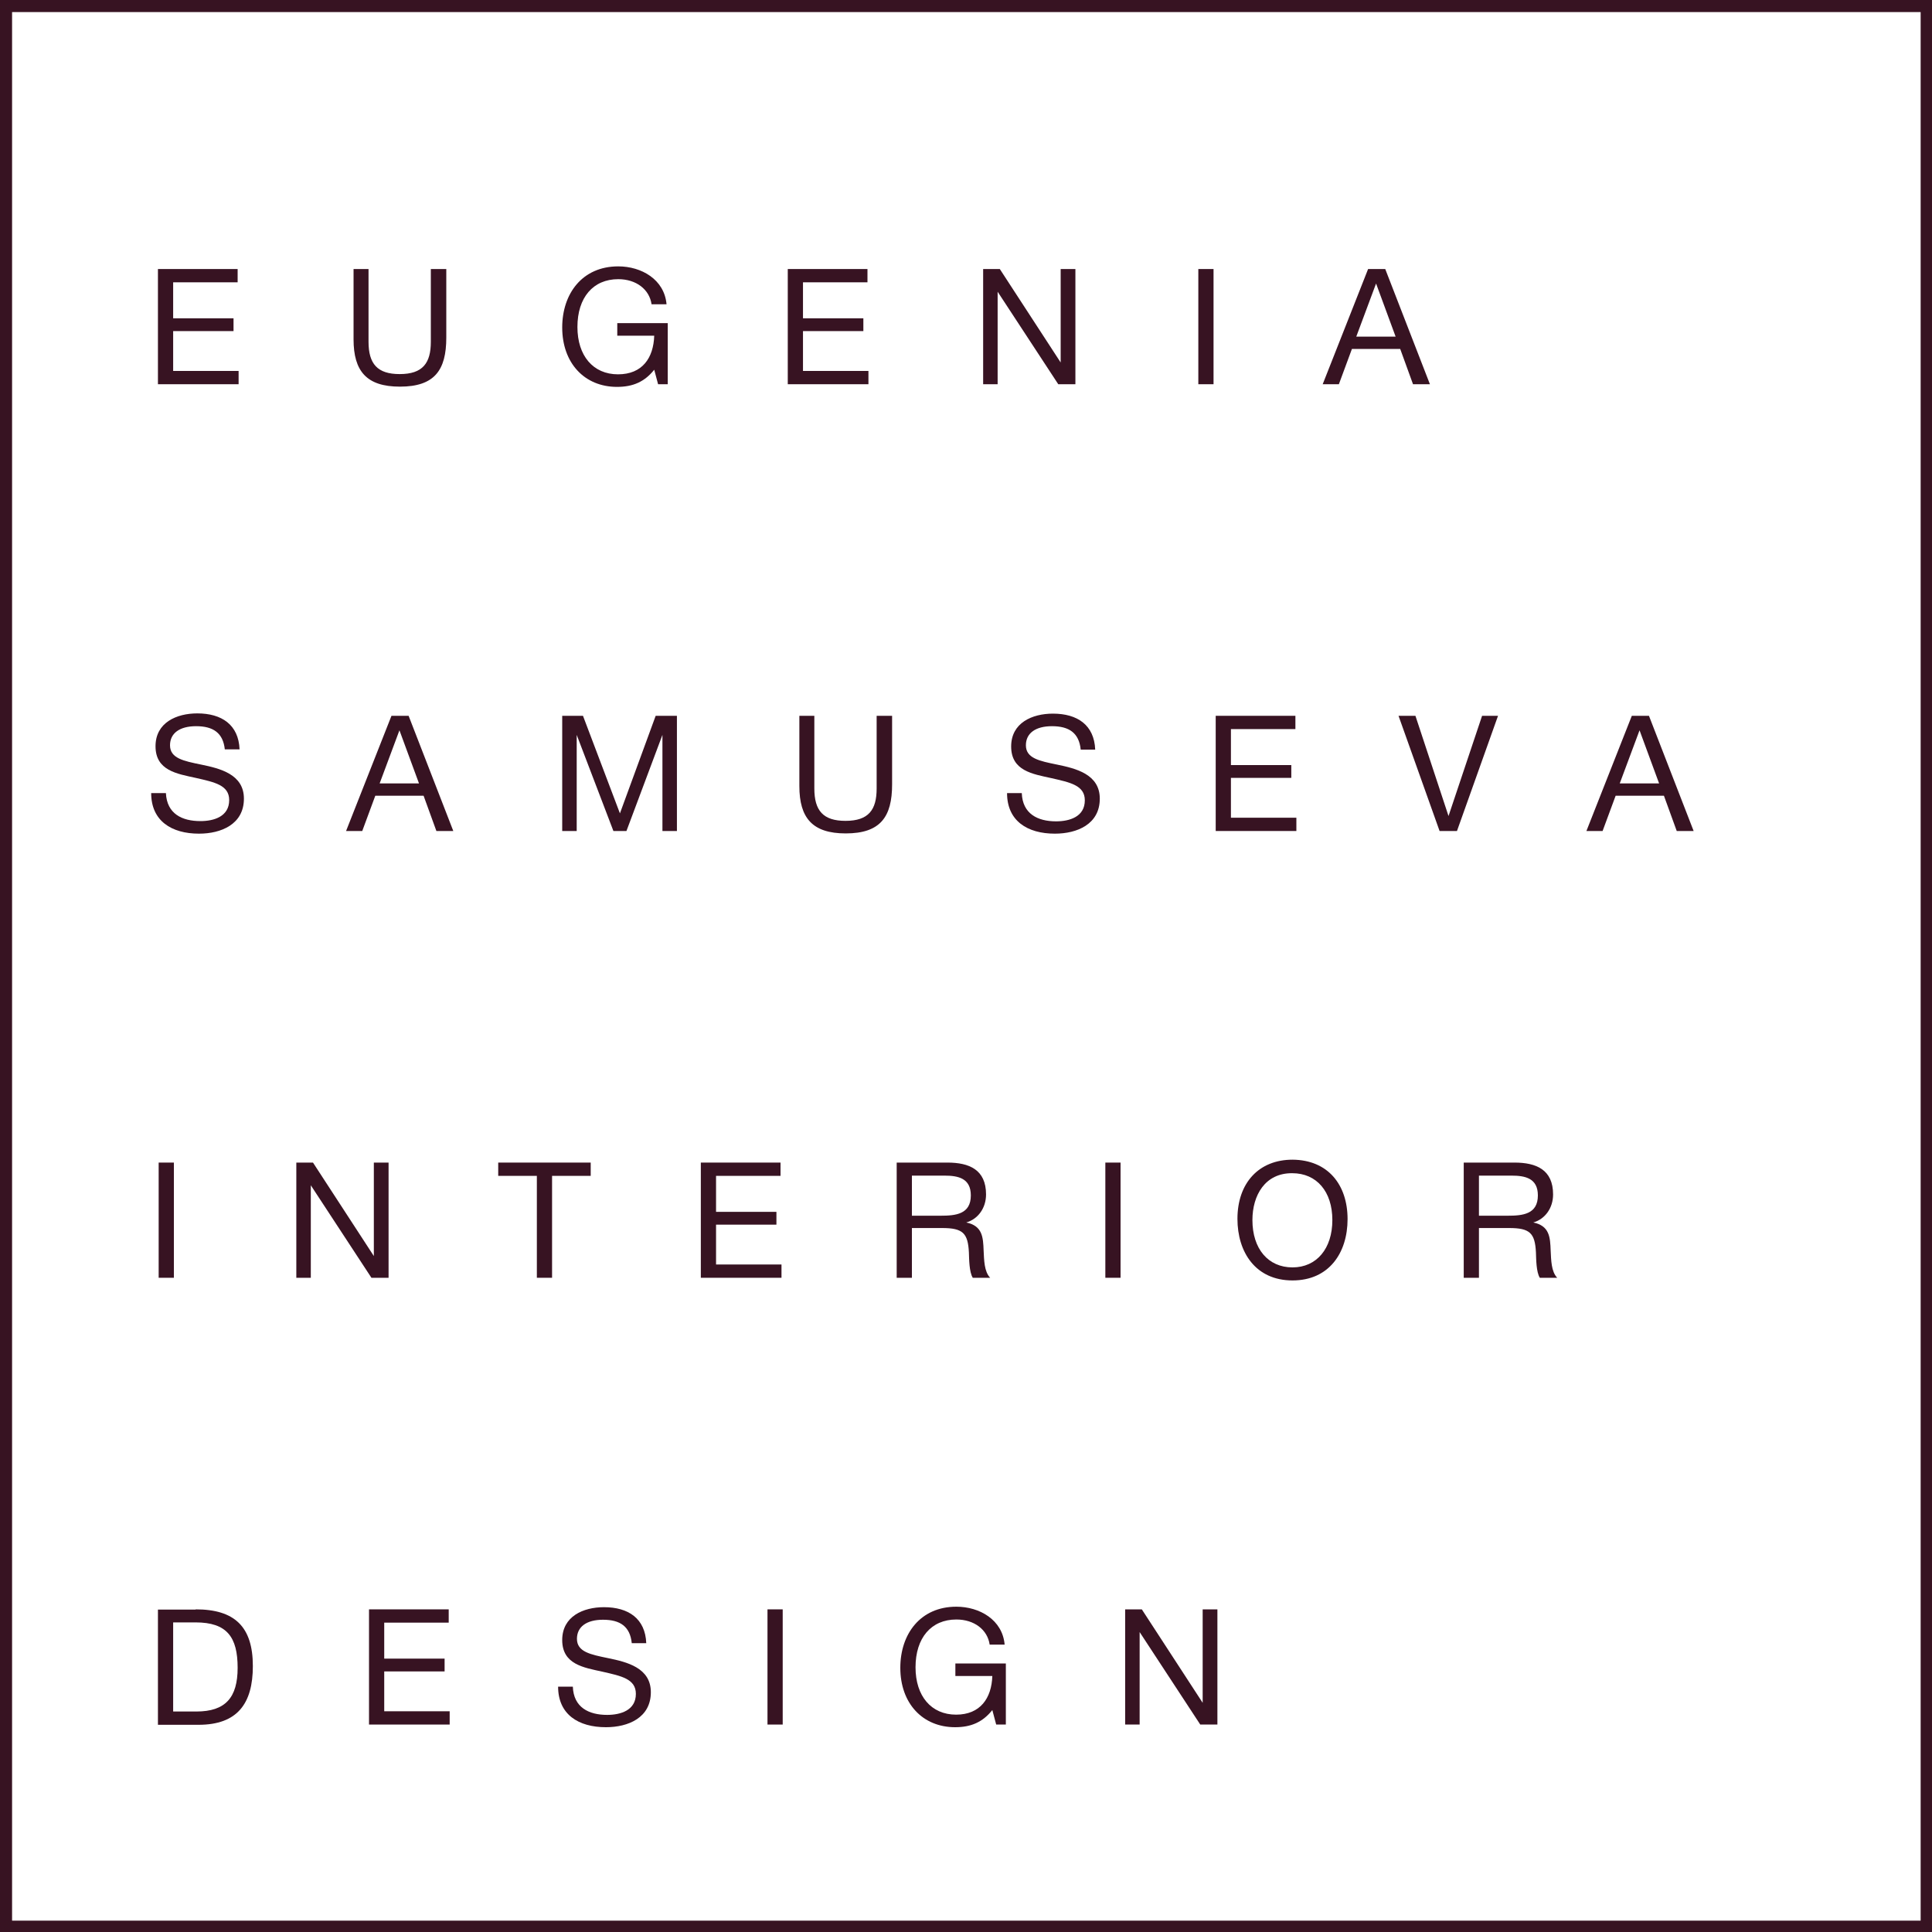 <?xml version="1.0" encoding="UTF-8"?> <svg xmlns="http://www.w3.org/2000/svg" xmlns:xlink="http://www.w3.org/1999/xlink" version="1.1" id="Слой_1" x="0px" y="0px" viewBox="0 0 800 800" style="enable-background:new 0 0 800 800;" xml:space="preserve"> <style type="text/css"> .st0{fill:#371322;} </style> <path class="st0" d="M795.3,5v790.3H5V5H795.3 M800.3,0H0v800.3h800.3V0L800.3,0z"></path> <g> <path class="st0" d="M98.5,116.9H71.7v14.9h25v5.3h-25v16.5h27.1v5.5H65.4v-47.7h33V116.9z"></path> <path class="st0" d="M152.6,111.4v30.1c0,9.2,3.7,13.4,12.9,13.4c9.6,0,12.9-4.6,12.9-13.4v-30.1h6.4v28.4 c0,13.4-4.8,20.3-19.2,20.3c-13.8,0-19.2-6.4-19.2-19.6v-29.1H152.6z"></path> <path class="st0" d="M276.5,159.1h-4l-1.6-6c-4,5-8.8,7.1-15.4,7.1c-13.5,0-22.7-9.9-22.7-24.6c0-14,8.3-25.3,23.2-25.3 c9.6,0,19.1,5.4,20,15.7h-6.2c-0.9-6.2-6.4-10.4-13.8-10.4c-10.4,0-16.9,7.6-16.9,19.8c0,11.9,6.5,19.6,16.8,19.6 c10.1,0,14.7-6.8,15-16h-15.3v-5.2h20.9V159.1z"></path> <path class="st0" d="M359.2,116.9h-26.7v14.9h25v5.3h-25v16.5h27.1v5.5h-33.4v-47.7h33V116.9z"></path> <path class="st0" d="M414,111.4l25.2,38.7v-38.7h6.1v47.7h-7.1l-25.1-38.3v38.3h-6v-47.7H414z"></path> <path class="st0" d="M502.5,159.1h-6.3v-47.7h6.3V159.1z"></path> <path class="st0" d="M592.1,159.1h-7l-5.3-14.6h-20l-5.4,14.6h-6.7l18.8-47.7h7.1L592.1,159.1z M569.8,117.4l-8.2,22h16.3 L569.8,117.4z"></path> <path class="st0" d="M93.1,310.4c-0.7-6.9-4.8-9.7-11.9-9.7c-6.8,0-10.8,2.9-10.8,7.9c0,5.4,5.6,6.5,12.9,8 c7.8,1.6,17.7,4,17.7,14.1c0,10.6-9.4,14.5-18.6,14.5c-11.4,0-19.8-5.3-19.8-16.8h6.1C69.1,337,75.4,340,83,340 c5.6,0,11.9-1.9,11.9-8.7c0-6.2-6-7.4-13.9-9.2c-7.7-1.7-16.6-3-16.6-13.1c0-9.8,8.7-13.6,17.3-13.6c10.1,0,17.1,4.7,17.5,14.9 H93.1z"></path> <path class="st0" d="M187.7,344.1h-7l-5.3-14.6h-20l-5.4,14.6h-6.7l18.8-47.7h7.1L187.7,344.1z M165.4,302.4l-8.2,22h16.3 L165.4,302.4z"></path> <path class="st0" d="M241.4,296.4l15.3,40.4l14.8-40.4h8.8v47.7h-6v-39.8l-14.9,39.8H254l-15.2-39.8v39.8h-6v-47.7H241.4z"></path> <path class="st0" d="M337.2,296.4v30.1c0,9.2,3.7,13.4,12.9,13.4c9.6,0,12.9-4.6,12.9-13.4v-30.1h6.4v28.4 c0,13.4-4.8,20.3-19.2,20.3c-13.8,0-19.2-6.4-19.2-19.6v-29.1H337.2z"></path> <path class="st0" d="M447.5,310.4c-0.7-6.9-4.8-9.7-11.9-9.7c-6.8,0-10.8,2.9-10.8,7.9c0,5.4,5.6,6.5,12.9,8 c7.8,1.6,17.7,4,17.7,14.1c0,10.6-9.4,14.5-18.6,14.5c-11.4,0-19.8-5.3-19.8-16.8h6.1c0.3,8.6,6.6,11.7,14.2,11.7 c5.6,0,11.9-1.9,11.9-8.7c0-6.2-6-7.4-13.9-9.2c-7.7-1.7-16.6-3-16.6-13.1c0-9.8,8.7-13.6,17.3-13.6c10.1,0,17.1,4.7,17.5,14.9 H447.5z"></path> <path class="st0" d="M536.4,301.9h-26.7v14.9h25v5.3h-25v16.5h27.1v5.5h-33.4v-47.7h33V301.9z"></path> <path class="st0" d="M586.1,296.4l13.7,41.5l13.9-41.5h6.6l-17,47.7h-7.2l-17-47.7H586.1z"></path> <path class="st0" d="M701.3,344.1h-7l-5.3-14.6h-20l-5.4,14.6h-6.7l18.8-47.7h7.1L701.3,344.1z M678.9,302.4l-8.2,22H687 L678.9,302.4z"></path> <path class="st0" d="M72,529.1h-6.3v-47.7H72V529.1z"></path> <path class="st0" d="M129.6,481.4l25.2,38.7v-38.7h6.1v47.7h-7.1l-25.1-38.3v38.3h-6v-47.7H129.6z"></path> <path class="st0" d="M244.6,486.9h-16v42.2h-6.3v-42.2h-16v-5.5h38.3V486.9z"></path> <path class="st0" d="M323.2,486.9h-26.7v14.9h25v5.3h-25v16.5h27.1v5.5h-33.4v-47.7h33V486.9z"></path> <path class="st0" d="M392.3,481.4c9,0,16,2.9,16,13.2c0,5.6-3.3,10.2-8.2,11.6c6.7,1.4,7,6,7.2,11.7c0.2,3.8,0.2,8.6,2.7,11.2h-7.2 c-1.5-2.4-1.5-7.8-1.6-10.5c-0.4-8-2.5-10.1-11.1-10.1h-12.5v20.6h-6.3v-47.7H392.3z M377.6,503.4h11.9c6.2,0,12.5-0.6,12.5-8.4 c0-7.1-5.2-8.2-10.9-8.2h-13.5V503.4z"></path> <path class="st0" d="M464,529.1h-6.3v-47.7h6.3V529.1z"></path> <path class="st0" d="M558,504.8c0,14-7.7,25.4-22.8,25.4c-15.3,0-22.8-11.7-22.8-25.5c0-14.9,8.9-24.5,22.8-24.5 C549.9,480.3,558,490.6,558,504.8z M518.6,505.2c0,11.9,6.5,19.6,16.6,19.6c10,0,16.5-7.8,16.5-19.6c0-11.8-6.5-19.4-16.6-19.4 C523.8,485.7,518.6,495,518.6,505.2z"></path> <path class="st0" d="M627.1,481.4c9,0,16,2.9,16,13.2c0,5.6-3.3,10.2-8.2,11.6c6.7,1.4,7,6,7.2,11.7c0.2,3.8,0.2,8.6,2.7,11.2h-7.2 c-1.5-2.4-1.5-7.8-1.6-10.5c-0.4-8-2.5-10.1-11.1-10.1h-12.5v20.6h-6.3v-47.7H627.1z M612.4,503.4h11.9c6.2,0,12.5-0.6,12.5-8.4 c0-7.1-5.2-8.2-10.9-8.2h-13.5V503.4z"></path> <path class="st0" d="M81,666.4c16.1,0,23.7,7.1,23.7,23.5c0,15.5-6.4,24.3-22.5,24.3H65.4v-47.7H81z M71.7,708.7h9.6 c12.1,0,17.1-5.8,17.1-18.1c0-12.7-4.4-18.8-17.4-18.8h-9.3V708.7z"></path> <path class="st0" d="M185.8,671.9h-26.7v14.9h25v5.3h-25v16.5h27.1v5.5h-33.4v-47.7h33V671.9z"></path> <path class="st0" d="M261.6,680.4c-0.7-6.9-4.8-9.7-11.9-9.7c-6.8,0-10.8,2.9-10.8,7.9c0,5.4,5.6,6.5,12.9,8 c7.8,1.6,17.7,4,17.7,14.1c0,10.6-9.4,14.5-18.6,14.5c-11.4,0-19.8-5.3-19.8-16.8h6.1c0.3,8.6,6.6,11.7,14.2,11.7 c5.6,0,11.9-1.9,11.9-8.7c0-6.2-6-7.4-13.9-9.2c-7.7-1.7-16.6-3-16.6-13.1c0-9.8,8.7-13.6,17.3-13.6c10.1,0,17.1,4.7,17.5,14.9 H261.6z"></path> <path class="st0" d="M324.1,714.1h-6.3v-47.7h6.3V714.1z"></path> <path class="st0" d="M416.5,714.1h-4l-1.6-6c-4,5-8.8,7.1-15.4,7.1c-13.5,0-22.7-9.9-22.7-24.6c0-14,8.3-25.3,23.2-25.3 c9.6,0,19.1,5.4,20,15.7h-6.2c-0.9-6.2-6.4-10.4-13.8-10.4c-10.4,0-16.9,7.6-16.9,19.8c0,11.9,6.5,19.6,16.8,19.6 c10,0,14.7-6.8,15-16h-15.3v-5.2h20.9V714.1z"></path> <path class="st0" d="M472.8,666.4l25.2,38.7v-38.7h6.1v47.7H497l-25.1-38.3v38.3h-6v-47.7H472.8z"></path> </g> </svg> 
